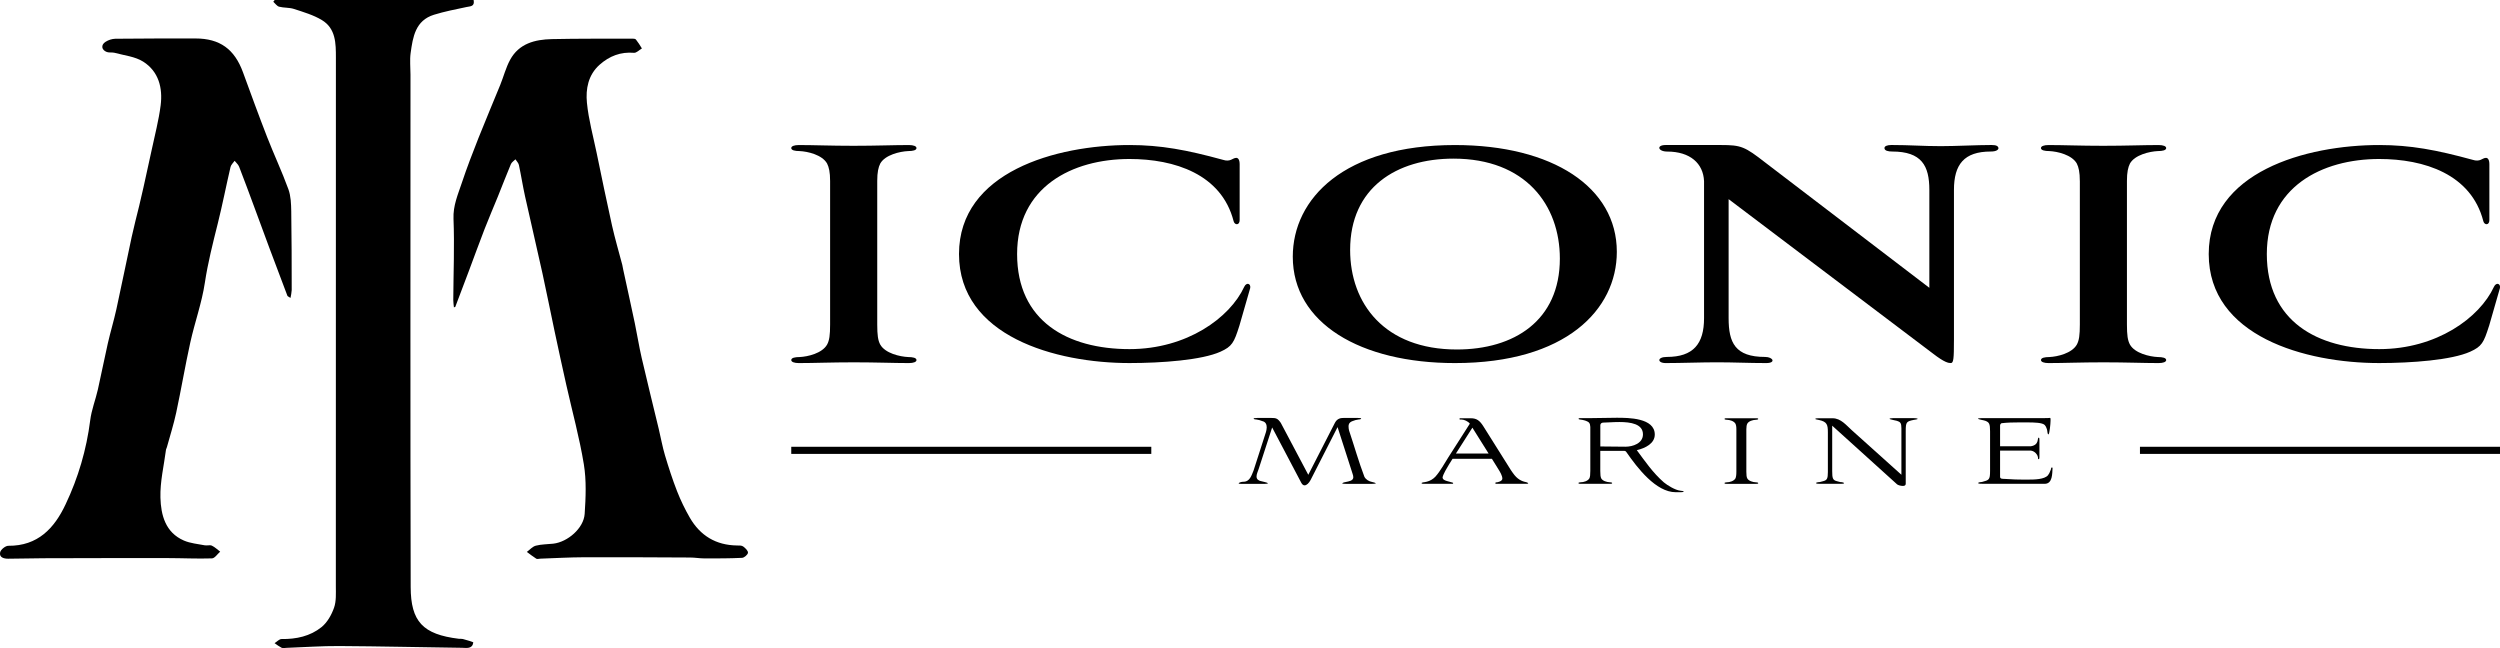 <?xml version="1.0" encoding="UTF-8"?>
<svg id="katman_2" data-name="katman 2" xmlns="http://www.w3.org/2000/svg" viewBox="0 0 1327 344">
  <g id="katman_1" data-name="katman 1">
    <g>
      <g id="Group_1197" data-name="Group 1197">
        <path id="Path_2519" data-name="Path 2519" d="M145.78,0h105.62c.68,3.51-1.69,3.29-3.78,3.73-5.78,1.23-11.62,2.35-17.25,4.09-9.9,3.06-11.22,11.81-12.4,20.28-.53,3.76-.08,7.66-.08,11.5,0,90.65-.12,181.31.1,271.96.05,18.38,6.46,25.17,25.55,27.5.71-.02,1.42.02,2.12.12,1.96.57,5.63,1.53,5.57,1.87-.54,3.56-3.63,2.83-6.05,2.8-21.71-.29-43.41-.8-65.12-.93-9.34-.06-18.69.62-28.04.96-.85.03-1.84.29-2.53-.04-1.31-.72-2.56-1.54-3.74-2.45,1.24-.77,2.48-2.2,3.71-2.19,7.78.11,15.21-1.49,21.21-6.33,3.05-2.46,5.32-6.51,6.65-10.3,1.23-3.48.95-7.57.95-11.4.04-93.5.05-186.99.03-280.49,0-7.59,0-15.54-7.45-20.03-4.48-2.71-9.74-4.23-14.78-5.89-2.5-.82-5.34-.53-7.91-1.2-1.18-.31-2.07-1.72-3.09-2.63l.74-.94Z"/>
        <path id="Path_2520" data-name="Path 2520" d="M240.94,163.14c-.12-1.32-.35-2.63-.34-3.95.09-14.35.68-28.72.12-43.04-.28-7.04,2.37-12.93,4.43-19.13,2.67-8.03,5.73-15.93,8.84-23.81,3.73-9.42,7.72-18.73,11.53-28.12,1.8-4.43,2.98-9.17,5.25-13.34,4.7-8.65,13.15-10.79,22.1-10.99,14.07-.31,28.13-.2,42.2-.24.84,0,2.03-.06,2.45.43,1.17,1.52,2.24,3.1,3.2,4.76-1.41.82-2.88,2.43-4.21,2.32-7.09-.59-13.03,1.71-18.23,6.32-6.11,5.43-7.45,12.89-6.74,20.2.87,8.94,3.32,17.74,5.15,26.59,2.67,12.87,5.3,25.75,8.17,38.58,1.57,7,3.62,13.89,5.44,20.85.21.82.31,1.67.49,2.5,2.06,9.5,4.17,19,6.17,28.51,1.28,6.1,2.23,12.28,3.63,18.34,2.91,12.6,6.04,25.15,9.06,37.72,1.12,4.67,1.94,9.42,3.31,14.01,1.92,6.44,3.99,12.87,6.44,19.13,1.9,4.83,4.16,9.52,6.76,14.01,5.52,9.55,13.87,14.6,25.03,14.75,1.11.01,2.46-.06,3.26.51,1.14.82,2.65,2.28,2.57,3.34-.09,1.02-1.97,2.65-3.12,2.71-6.65.32-13.32.32-19.98.3-2.52,0-5.05-.46-7.57-.47-18.75-.09-37.51-.21-56.27-.14-7.77.03-15.54.48-23.31.75-.71.02-1.6.33-2.1.02-1.75-1.09-3.36-2.39-5.02-3.61,1.58-1.15,3.01-2.85,4.77-3.31,2.97-.77,6.15-.72,9.24-1.06,7.68-.87,16.18-8.23,16.68-15.81.58-8.73.97-17.71-.43-26.27-2.32-14.19-6.17-28.12-9.32-42.18-2.13-9.51-4.21-19.03-6.23-28.56-2.18-10.24-4.19-20.51-6.44-30.73-3-13.64-6.22-27.24-9.24-40.88-1.21-5.49-2.07-11.07-3.25-16.57-.23-1.09-1.21-2.02-1.84-3.02-.82.84-1.98,1.54-2.41,2.56-2.4,5.7-4.6,11.49-6.92,17.22-2.33,5.75-4.81,11.45-7.05,17.23-2.85,7.35-5.53,14.77-8.3,22.15-2.4,6.4-4.84,12.79-7.26,19.18l-.72.24Z"/>
        <path id="Path_2521" data-name="Path 2521" d="M154.2,158.15c-1.02-.7-1.53-.85-1.65-1.16-3.21-8.43-6.39-16.88-9.55-25.34-2.61-7-5.16-14.02-7.76-21.02-2.74-7.39-5.46-14.79-8.31-22.13-.46-1.18-1.58-2.1-2.39-3.14-.74,1.08-1.89,2.07-2.17,3.27-2.34,10.03-4.3,20.14-6.8,30.13-2.6,10.4-5.23,20.73-6.84,31.39-1.61,10.68-5.37,21.02-7.71,31.61-2.74,12.38-4.83,24.9-7.49,37.29-1.33,6.19-3.27,12.24-4.95,18.35-.18.39-.32.79-.45,1.19-1.1,8.52-3.2,17.07-2.97,25.56.26,9.19,2.6,18.51,12.47,22.78,3.41,1.47,7.33,1.8,11.05,2.52,1.24.24,2.73-.3,3.79.19,1.61.75,2.95,2.09,4.4,3.18-1.45,1.25-2.87,3.52-4.36,3.57-7.8.26-15.61-.15-23.42-.16-22.01-.02-44.02,0-66.04.08-6.25.02-12.5.24-18.75.25-2.25,0-4.84-.69-4.22-3.42.33-1.45,2.83-3.45,4.33-3.44,15.65.13,24.45-9.31,30.41-22.01,6.7-14.06,11.11-29.11,13.06-44.56.68-5.55,2.83-10.91,4.08-16.41,1.85-8.13,3.41-16.33,5.27-24.45,1.38-6.06,3.2-12.03,4.54-18.11,2.81-12.81,5.38-25.68,8.15-38.51,1.19-5.51,2.65-10.96,3.97-16.44.79-3.28,1.55-6.57,2.29-9.87,1.46-6.56,2.93-13.13,4.32-19.7,1.67-7.89,3.76-15.74,4.77-23.72,1.17-9.21-1.02-17.99-9.27-23.21-4.31-2.73-10.02-3.27-15.13-4.68-1.32-.36-2.88.03-4.15-.43-2.91-1.06-3.28-3.8-.66-5.43,1.54-.97,3.3-1.53,5.12-1.61,14.2-.15,28.41-.16,42.61-.15,12.91.01,20.69,5.65,25.19,17.96,4.19,11.47,8.37,22.95,12.8,34.33,3.62,9.3,7.89,18.36,11.3,27.73,1.32,3.63,1.45,7.82,1.52,11.76.23,13.92.22,27.84.24,41.77-.12,1.41-.33,2.81-.65,4.19Z"/>
      </g>
      <g>
        <g>
          <path d="M440.62,96.01c0-4.6-.6-7.21-1.6-9.21-2.6-4.61-10.21-6.41-14.62-6.61-2.4,0-4.4-.4-4.4-1.6,0-1,1.6-1.6,4-1.6,8.21,0,16.82.4,29.03.4s21.02-.4,29.43-.4c2.4,0,4.01.6,4.01,1.6,0,1.2-2,1.6-4.41,1.6-4.4.2-12.21,2-14.82,6.61-1,2-1.6,4.6-1.6,9.21v76.29c0,5.6.4,8.41,1.6,10.61,2.6,4.61,10.41,6.41,14.82,6.61,2.4,0,4.41.4,4.41,1.6,0,1-1.6,1.6-4.01,1.6-8.21,0-17.02-.4-29.23-.4s-21.02.4-29.23.4c-2.4,0-4-.6-4-1.6,0-1.2,2-1.6,4.4-1.6,4.41-.2,12.01-2,14.62-6.61,1.2-2.2,1.6-5.01,1.6-10.61v-76.29Z"/>
          <path d="M657.8,173.09c-2.8,8.81-3.81,10.81-10.01,13.61-9.81,4.41-31.03,6.01-48.25,6.01-39.24,0-90.5-14.21-90.5-57.86s51.66-57.87,90.5-57.87c16.62,0,30.44,2.61,49.46,7.81,4.2,1.4,5.21-1,7.21-1,1,0,1.8,1,1.8,3.41v29.63c0,2.8-2.6,2.8-3.2.6-6.41-25.03-31.43-33.04-55.26-33.04-30.43,0-59.67,14.82-59.67,50.46s26.83,50.46,59.67,50.46c30.44,0,53.26-16.62,60.87-33.04,1.2-2.6,3.6-1.8,3.2.6l-5.81,20.22Z"/>
          <path d="M772.31,76.99c51.86,0,85.9,22.43,85.9,56.67,0,30.63-27.03,59.06-85.9,59.06-50.26,0-86.1-21.22-86.1-56.46,0-30.83,27.23-59.27,86.1-59.27M716.65,132.65c0,28.43,18.22,52.86,56.66,52.86,30.23,0,54.66-15.22,54.66-48.25,0-28.43-18.22-53.06-56.46-53.06-30.23,0-54.86,15.42-54.86,48.46"/>
          <path d="M1037.15,180.69c0,9.58-.2,12.02-1.63,12.02-1.22,0-3.26-.2-9.57-5.09l-108.4-81.91v63.17c0,13.04,3.47,20.58,19.36,20.58,4.28,0,5.91,3.26.61,3.26-9.58,0-16.91-.41-26.28-.41-8.15,0-18.95.41-27.1.41-4.48,0-4.69-3.26.61-3.26,14.06,0,19.76-6.93,19.76-20.58v-72.74c-.41-9.37-7.34-15.69-19.56-15.69-4.89,0-5.91-3.47-.82-3.47h29.34c10.8,0,12.63.82,23.63,9.37l87,66.42v-51.96c0-12.84-4.07-20.38-19.76-20.38-2.04,0-4.07-.41-4.07-1.83,0-1.02,1.42-1.63,3.67-1.63,9.78,0,16.71.61,26.28.61,7.95,0,19.15-.61,26.9-.61,2.65,0,3.46.61,3.67,1.63,0,.82-1.02,1.83-4.07,1.83-14.26,0-19.56,6.93-19.56,20.38v79.87Z"/>
          <path d="M1103.97,96.01c0-4.6-.6-7.21-1.6-9.21-2.61-4.61-10.21-6.41-14.62-6.61-2.4,0-4.41-.4-4.41-1.6,0-1,1.6-1.6,4-1.6,8.21,0,16.82.4,29.03.4s21.02-.4,29.44-.4c2.4,0,4,.6,4,1.6,0,1.2-2,1.6-4.41,1.6-4.4.2-12.21,2-14.82,6.61-1,2-1.6,4.6-1.6,9.21v76.29c0,5.6.4,8.41,1.6,10.61,2.6,4.61,10.41,6.41,14.82,6.61,2.4,0,4.41.4,4.41,1.6,0,1-1.6,1.6-4,1.6-8.21,0-17.02-.4-29.23-.4s-21.02.4-29.23.4c-2.4,0-4-.6-4-1.6,0-1.2,2-1.6,4.41-1.6,4.4-.2,12.01-2,14.62-6.61,1.2-2.2,1.6-5.01,1.6-10.61v-76.29Z"/>
          <path d="M1321.15,173.09c-2.8,8.81-3.8,10.81-10.01,13.61-9.81,4.41-31.03,6.01-48.25,6.01-39.24,0-90.5-14.21-90.5-57.86s51.66-57.87,90.5-57.87c16.62,0,30.43,2.61,49.46,7.81,4.2,1.4,5.21-1,7.21-1,1,0,1.8,1,1.8,3.41v29.63c0,2.8-2.6,2.8-3.2.6-6.41-25.03-31.44-33.04-55.26-33.04-30.44,0-59.67,14.82-59.67,50.46s26.83,50.46,59.67,50.46c30.43,0,53.26-16.62,60.87-33.04,1.2-2.6,3.61-1.8,3.21.6l-5.81,20.22Z"/>
        </g>
        <g>
          <g>
            <path d="M730.33,256.5c0,.06-.06.13-.13.13-.44.13-1.06.19-1.81.19h-14.03c-.19,0-1.87,0-1.87-.25,0-.06,0-.12.06-.12.5-.38,1.31-.5,1.93-.63,1.31-.31,3.86-.56,3.86-2.49,0-.62-.19-1.31-.44-2-2.68-8.23-5.24-16.46-7.92-24.62l-14.34,28.12c-.81,1.56-2.06,2.8-3.18,2.8-.62,0-1.25-.44-1.74-1.37l-15.46-29.36-7.17,22.07c-.37,1.19-1.12,2.62-1.12,3.93,0,.81.25,1.62,1.31,2.12.25.13.5.25.81.31.62.25,3.37.62,3.93,1.19,0,.06-.06.13-.12.13-.44.13-1.06.19-1.81.19h-12.1c-.56,0-1.5,0-1.5-.31q0-.06.06-.13c.62-.44,1.68-.68,2.43-.68,3.49,0,4.36-3.49,5.42-5.99l6.55-20.33c.19-.68.43-1.62.43-2.55,0-1.5-.56-2.93-2.31-3.31-1-.44-2.18-.75-3.24-.87-.56-.06-1-.06-1.25-.25,0,0-.13-.13-.13-.19,0-.19.06-.19.25-.25.44-.06,1.06-.13,1.74-.13h7.23c2.68,0,3.49.19,5.18,2.62l14.59,27.56,14.15-27.62c1.25-2.37,3.18-2.56,4.68-2.56h7.23c.75,0,1.31.06,1.74.13,0,0,.13.06.19.06,0,.06.06.13.06.19,0,.12-.13.19-.13.19-.25.19-.68.19-1.25.25-1.06.13-2.25.44-3.24.87-.87.31-1.68.87-1.93,1.81-.12.37-.12.75-.12,1.12,0,.75.12,1.5.31,2.18,2.74,8.17,5.05,16.4,8.1,24.44.81,1.49,2.37,2.43,4.05,2.74.81.19,1.62.38,1.87.63.06,0,.13,0,.13.06Z"/>
            <path d="M810.29,256c.5.13.87.37.87.56,0,.13-.19.25-.81.25h-16.27c-.25,0-.37-.19-.37-.37s.12-.38.37-.38c1.06,0,3.37-.68,3.37-2,0-1.56-1.19-3.55-2.18-5.11l-3.37-5.43h-20.88l-1.87,2.99c-1,1.62-3.12,5.18-3.43,6.86,0,1.25,1.37,1.74,2.87,2.12l.5.13s1.74.5,2,.56c.19.06.25.19.25.31,0,.19-.13.31-.38.31h-15.77c-.44-.06-.63-.19-.63-.31,0-.19.25-.31.75-.44.31,0,1.68-.25,2.06-.37,1.62-.38,3.3-1.37,4.49-2.62,2.8-3.12,4.8-7.05,6.98-10.41l11.35-17.77c-.93-1.25-3.06-2.18-4.3-2.18h-.93c-.19,0-.25-.25-.25-.38s.06-.31.25-.31h5.74c3.12,0,4.74,1.25,6.61,4.18l14.65,23.31c.56.87,1.25,1.81,1.93,2.68,2.37,2.93,4.92,3.49,6.42,3.8ZM781.54,227.01l-8.73,13.71h17.33l-8.6-13.71Z"/>
            <path d="M844.15,226.7c-.13-2.25-.75-2.68-2.31-3.31-.25-.13-1.06-.31-1.81-.5-.13,0-.69-.13-.81-.13-.5-.06-1-.13-1.19-.25,0,0-.13-.13-.13-.19,0-.06,0-.12.06-.19.25-.25,1.06-.19,1.87-.19h4.74c4.49,0,9.04-.19,13.59-.19,6.11,0,20.2,0,20.2,8.91,0,4.74-4.99,7.23-9.54,8.29,4.3,5.8,8.54,12.03,14.34,17.08,1.93,1.62,6.05,4.12,8.73,4.43,1.31.19,1.81.19,1.81.44s-.69.37-1.44.37h-2.8c-10.47,0-20.32-12.84-26.19-21.32-.43-.56-.68-.62-1.25-.62h-12.59v10.66c0,2.06.13,3.18.5,3.93.74,1.37,2.93,2,4.49,2.06.31,0,1.31.06,1.31.44,0,.06,0,.12-.06.19-.19.19-.62.19-1.06.19h-15.71c-.44,0-.81,0-1-.19-.06-.06-.06-.13-.06-.19,0-.38,1.18-.44,1.31-.44,1.37,0,3.68-.62,4.49-2.06.37-.75.5-1.87.5-3.93v-23.32ZM862.85,237.11c3.8,0,9.23-1.75,9.23-6.55,0-5.55-6.49-6.55-12.53-6.55-3.43,0-6.67.31-8.6.31-.75,0-1.5.5-1.5,1.37v11.29l13.41.13Z"/>
            <path d="M926.96,227.82v22.57c0,1.81.13,2.87.5,3.55.75,1.37,2.93,2,4.49,2.06.31,0,1.31.06,1.31.44,0,.06,0,.12-.06.19-.19.19-.62.19-1.06.19h-15.71c-.44,0-.81,0-1-.19-.06-.06-.06-.13-.06-.19,0-.38,1.19-.44,1.31-.44,1.37,0,3.68-.62,4.49-2.06.31-.68.5-1.74.5-3.55v-22.57c0-1.43-.19-2.31-.5-2.93-.81-1.43-3.12-2.06-4.49-2.06-.13,0-1.31-.06-1.31-.44,0-.06,0-.13.06-.19.19-.19.56-.19,1-.19h15.71c.43,0,.87,0,1.06.19.06.06.06.12.06.19,0,.37-1,.44-1.31.44-1.56.06-3.74.68-4.49,2.06-.31.62-.5,1.5-.5,2.93Z"/>
            <path d="M1017.86,222.33c0,.31-1.25.38-2.12.56-3.74.81-4.18,1.06-4.18,5.86v28.06c0,.87-.68,1.12-1.56,1.12-1.12,0-2.62-.44-3.06-.87l-34.41-31.11v24.07c0,3.86.31,4.8,2.37,5.36l1.87.5c1,0,2.06.31,2.06.56,0,.37-1.12.37-1.93.37h-11.04c-.56,0-1.93,0-1.93-.44,0-.19,1.12-.5,2.06-.5l1.87-.5c1.93-.5,2.37-1.37,2.37-4.8v-21.07c0-4.05-.44-5.61-4.61-6.55-1.12-.25-2.06-.37-2.06-.56,0-.38,1.12-.38,1.93-.38h7.23c4.43,0,7.29,3.74,10.23,6.36l26.31,23.63v-24.69c0-2.74-.56-3.37-2.37-3.93-.31-.13-3.93-.75-3.93-1.06,0-.25,1.06-.37,1.93-.37h11.03c.19,0,1.93.06,1.93.37Z"/>
            <path d="M1088.43,222.65v.69c0,1.5-.56,7.23-1.12,7.23-.31,0-.44-.5-.5-1-.06-.74-.19-1.62-.62-2.55-.19-.5-.44-1-.87-1.44-1.25-1.25-5.42-1.37-9.29-1.37h-4.3c-3.18,0-6.17.06-9.35.43-.43.25-.74.75-.74,1.19v11.04h16.39c4.62-.75,3.18-4.55,4.12-4.55.38,0,.38.75.38,1.37v8.6c0,.69,0,1.44-.44,1.44-.31,0-.31-.19-.31-.56,0-.25,0-.62-.19-1-.06-.5-1.19-2.62-3.56-2.99h-16.39v13.9c0,1.25,1.49,1.06,2.37,1.12,4.67.31,7.23.37,9.79.37h2.55c3.43,0,8.85-.06,10.72-2.31.5-.62.93-1.37,1.56-3.12.13-.31,0-1,.5-1,.25,0,.31.06.37.25-.19,2.93.06,8.42-4.18,8.42h-31.92c-1.74,0-3.37,0-3.37-.37,0-.56,1.62-.5,2.06-.63,3.68-1,4.24-1.06,4.24-5.86v-21.01c0-4.11-.5-4.74-2.43-5.55-.62-.31-3.99-.75-3.99-1.18,0-.13.81-.25,1.62-.25h32.29c3.49,0,3.8-.13,4.18-.13s.44.06.44.81Z"/>
          </g>
          <rect x="1135.89" y="237.15" width="191.11" height="3.78"/>
          <rect x="420" y="237.15" width="191.11" height="3.78"/>
        </g>
      </g>
    </g>
  </g>
</svg>
